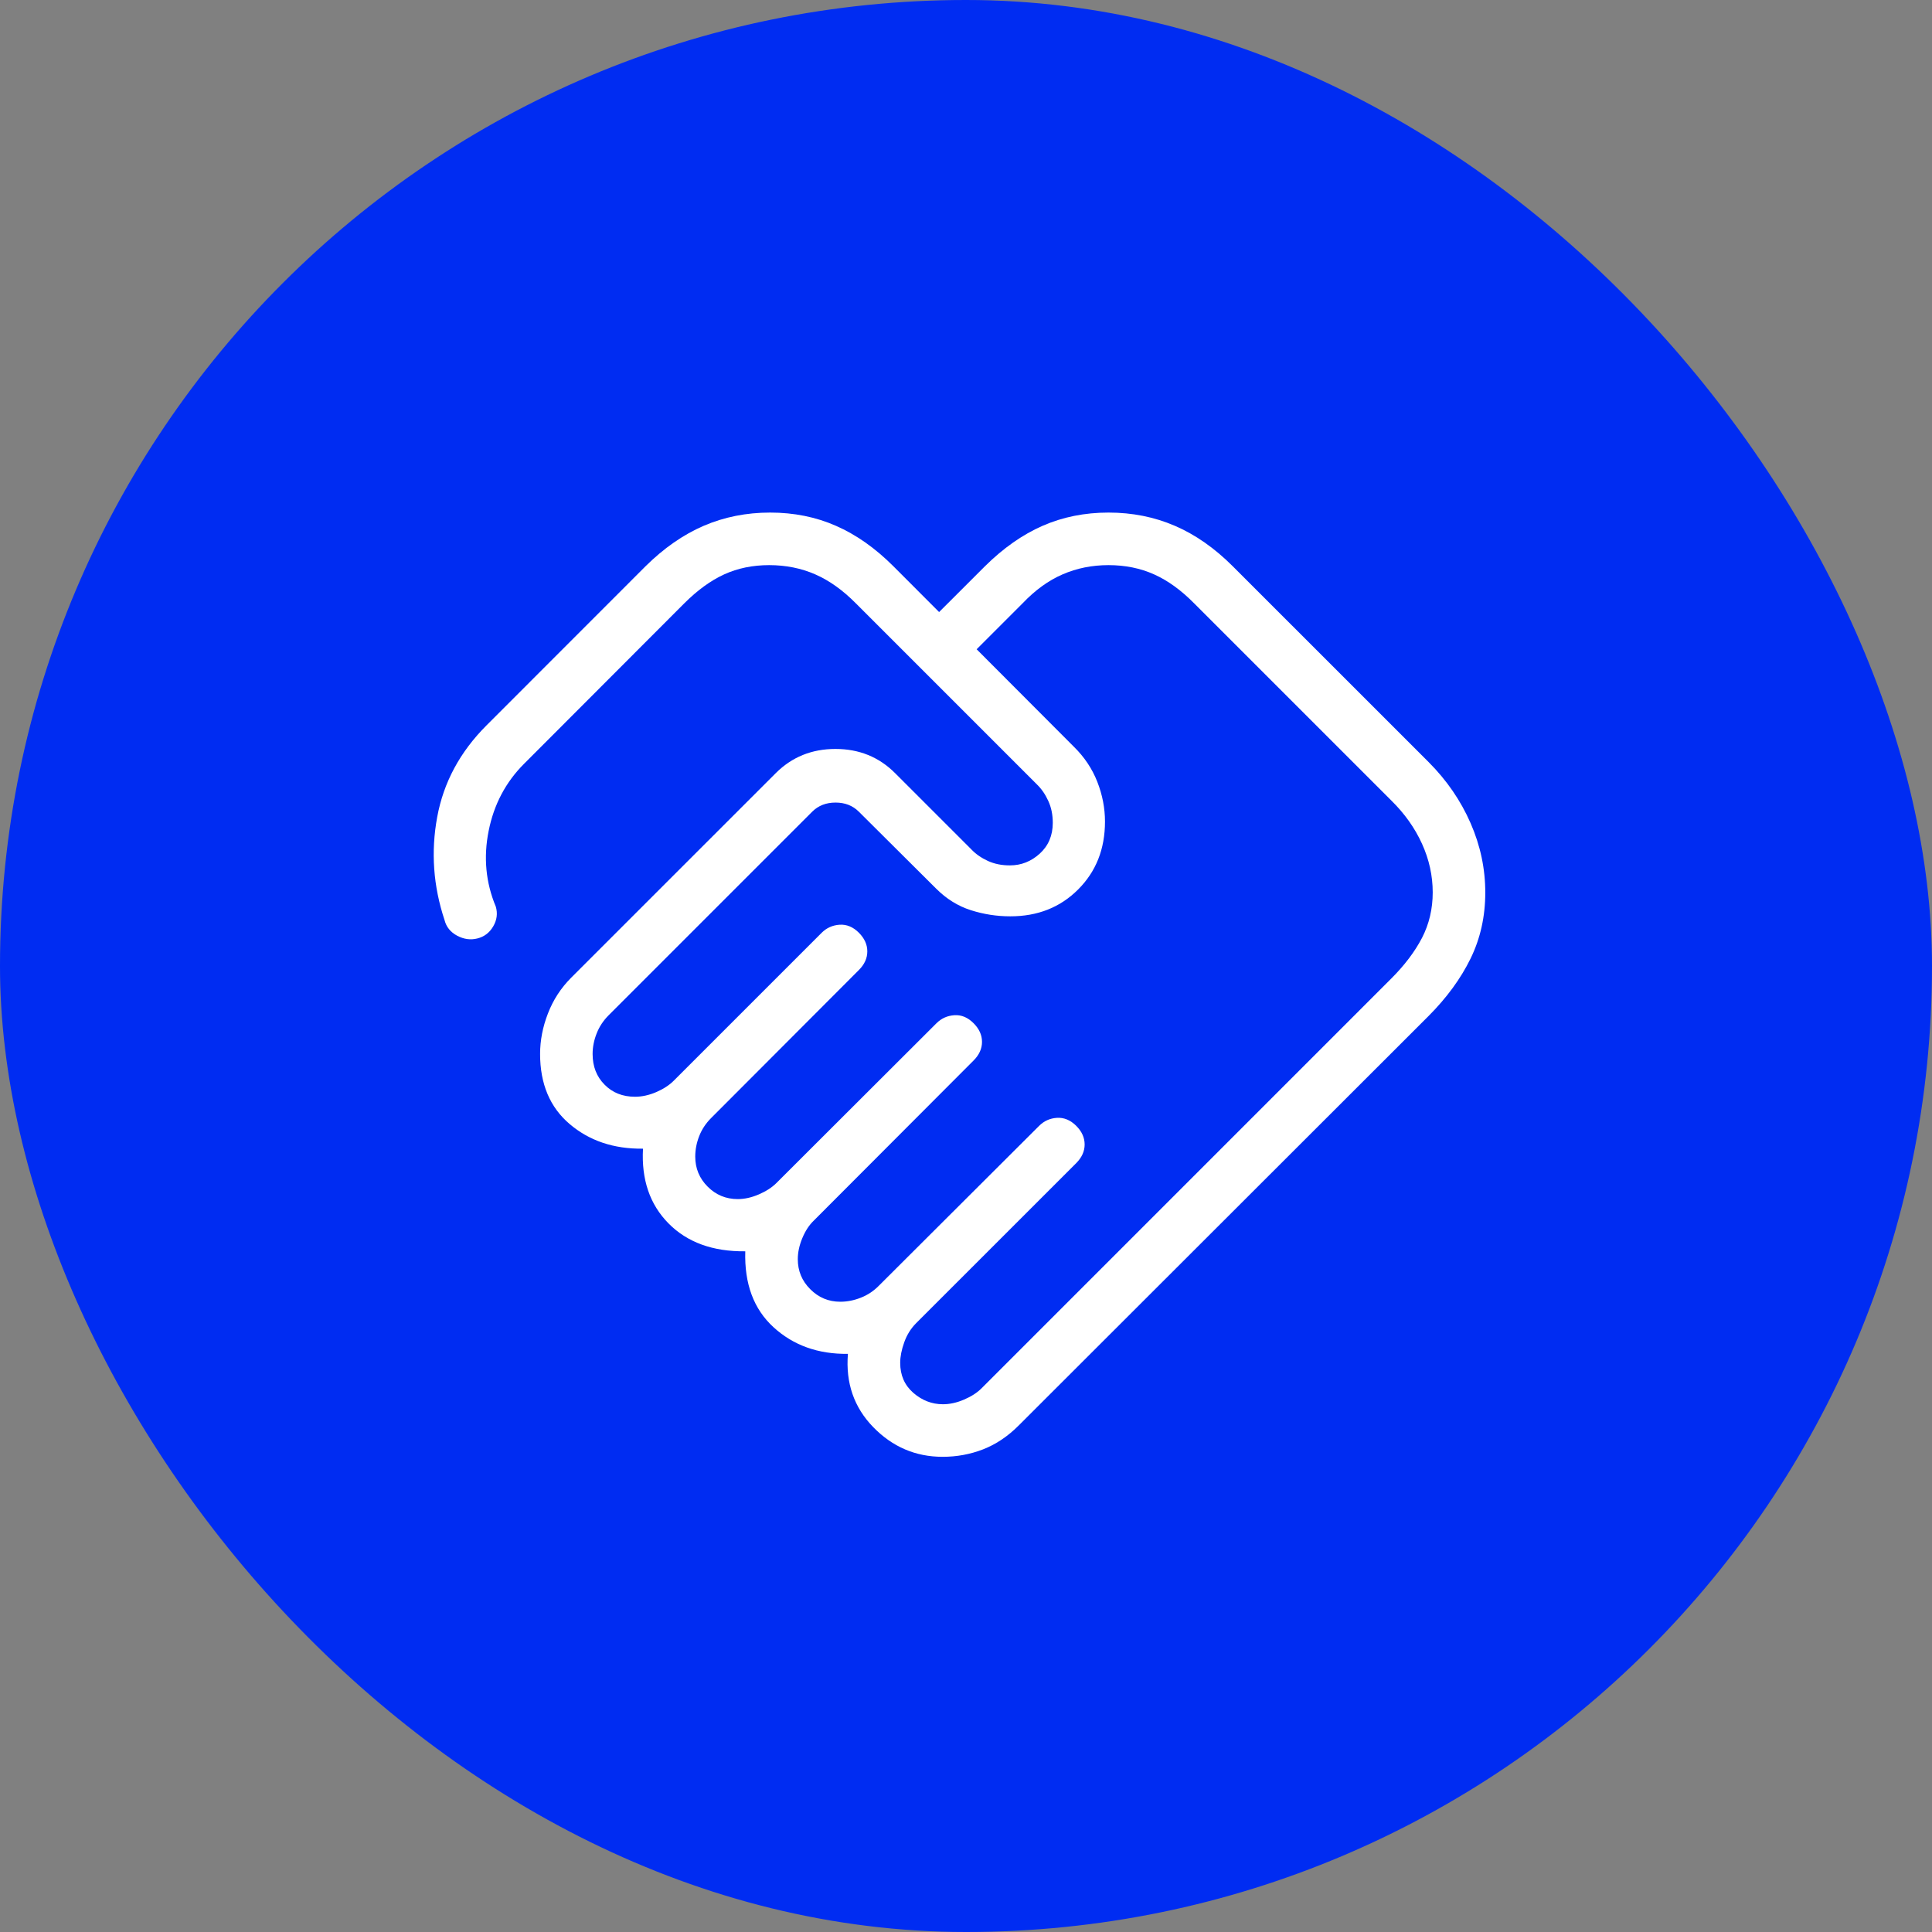 <?xml version="1.0" encoding="UTF-8"?> <svg xmlns="http://www.w3.org/2000/svg" width="49" height="49" viewBox="0 0 49 49" fill="none"><rect x="0" y="0" width="49" height="49" fill="#808080" stroke="none"/><rect width="49" height="49" rx="24.5" fill="#002CF2"></rect><path d="M23.914 35.615C24.088 35.615 24.267 35.576 24.45 35.497C24.633 35.419 24.781 35.324 24.894 35.211L35.289 24.815C35.624 24.48 35.883 24.137 36.065 23.788C36.246 23.437 36.337 23.052 36.337 22.633C36.337 22.209 36.246 21.798 36.065 21.399C35.883 20.999 35.624 20.634 35.289 20.305L30.289 15.305C29.959 14.97 29.62 14.724 29.271 14.568C28.924 14.412 28.538 14.333 28.114 14.333C27.695 14.333 27.307 14.412 26.948 14.568C26.588 14.724 26.25 14.97 25.933 15.304L24.77 16.467L27.237 18.94C27.502 19.2 27.7 19.496 27.83 19.828C27.96 20.16 28.025 20.496 28.025 20.837C28.025 21.532 27.798 22.106 27.343 22.56C26.889 23.014 26.316 23.241 25.622 23.24C25.28 23.24 24.946 23.188 24.621 23.084C24.296 22.98 24.003 22.798 23.742 22.537L21.781 20.585C21.627 20.432 21.431 20.355 21.192 20.355C20.951 20.355 20.755 20.432 20.601 20.585L15.434 25.752C15.3 25.887 15.199 26.04 15.132 26.212C15.064 26.384 15.03 26.557 15.03 26.732C15.03 27.047 15.131 27.306 15.333 27.509C15.534 27.714 15.791 27.816 16.106 27.816C16.28 27.816 16.459 27.777 16.642 27.699C16.825 27.62 16.973 27.524 17.086 27.411L20.84 23.657C20.964 23.533 21.116 23.465 21.296 23.453C21.475 23.442 21.638 23.51 21.784 23.657C21.926 23.8 21.997 23.957 21.997 24.129C21.997 24.302 21.926 24.459 21.784 24.601L18.037 28.355C17.902 28.49 17.8 28.643 17.733 28.815C17.666 28.987 17.633 29.16 17.633 29.335C17.633 29.632 17.738 29.886 17.948 30.096C18.157 30.306 18.411 30.411 18.709 30.412C18.883 30.412 19.062 30.372 19.245 30.293C19.428 30.214 19.576 30.119 19.689 30.007L23.75 25.953C23.875 25.828 24.026 25.76 24.205 25.748C24.384 25.736 24.546 25.804 24.693 25.952C24.835 26.094 24.906 26.252 24.906 26.424C24.906 26.596 24.835 26.754 24.693 26.896L20.64 30.957C20.522 31.07 20.425 31.218 20.349 31.401C20.272 31.584 20.234 31.763 20.234 31.937C20.234 32.234 20.34 32.488 20.55 32.697C20.761 32.909 21.015 33.015 21.311 33.015C21.486 33.015 21.659 32.981 21.831 32.913C22.004 32.846 22.157 32.744 22.29 32.609L26.353 28.556C26.477 28.431 26.629 28.362 26.808 28.351C26.986 28.34 27.149 28.408 27.297 28.555C27.438 28.697 27.509 28.854 27.509 29.027C27.509 29.199 27.438 29.356 27.296 29.499L23.235 33.559C23.101 33.694 23 33.856 22.933 34.045C22.865 34.235 22.831 34.408 22.831 34.564C22.831 34.879 22.942 35.132 23.163 35.325C23.385 35.518 23.636 35.615 23.916 35.615M23.907 36.948C23.222 36.948 22.636 36.697 22.148 36.196C21.66 35.695 21.445 35.075 21.505 34.337C20.749 34.346 20.12 34.121 19.618 33.661C19.116 33.202 18.877 32.56 18.902 31.736C18.079 31.745 17.43 31.509 16.956 31.029C16.481 30.549 16.265 29.917 16.308 29.133C15.566 29.142 14.946 28.933 14.446 28.507C13.947 28.082 13.698 27.49 13.698 26.731C13.698 26.388 13.764 26.046 13.897 25.704C14.029 25.361 14.225 25.06 14.483 24.8L19.677 19.607C20.086 19.199 20.59 18.995 21.189 18.995C21.788 18.995 22.292 19.199 22.701 19.608L24.636 21.543C24.748 21.661 24.888 21.758 25.054 21.835C25.22 21.911 25.407 21.949 25.616 21.948C25.901 21.948 26.153 21.848 26.372 21.649C26.59 21.45 26.7 21.191 26.701 20.871C26.701 20.663 26.663 20.476 26.586 20.311C26.51 20.144 26.413 20.005 26.296 19.892L21.709 15.305C21.378 14.97 21.035 14.724 20.678 14.568C20.322 14.412 19.931 14.333 19.508 14.333C19.089 14.333 18.708 14.412 18.366 14.568C18.025 14.724 17.687 14.97 17.352 15.305L13.291 19.372C12.826 19.837 12.526 20.404 12.393 21.075C12.259 21.745 12.32 22.385 12.575 22.995C12.625 23.167 12.603 23.334 12.509 23.495C12.415 23.656 12.281 23.758 12.109 23.801C11.936 23.845 11.765 23.822 11.595 23.732C11.426 23.642 11.319 23.51 11.275 23.336C10.988 22.474 10.926 21.603 11.088 20.724C11.249 19.845 11.667 19.068 12.341 18.395L16.373 14.361C16.838 13.901 17.33 13.559 17.849 13.335C18.368 13.112 18.929 13 19.533 13C20.136 13 20.693 13.112 21.202 13.336C21.712 13.559 22.198 13.901 22.658 14.361L23.818 15.523L24.981 14.361C25.446 13.901 25.933 13.559 26.444 13.335C26.954 13.112 27.511 13 28.114 13C28.718 13 29.279 13.112 29.798 13.336C30.316 13.559 30.805 13.901 31.265 14.361L36.233 19.328C36.692 19.788 37.047 20.304 37.297 20.876C37.547 21.448 37.671 22.036 37.67 22.64C37.67 23.244 37.546 23.801 37.297 24.311C37.048 24.82 36.693 25.305 36.233 25.767L25.837 36.153C25.56 36.431 25.259 36.632 24.933 36.759C24.608 36.885 24.267 36.948 23.907 36.948Z" fill="white"></path></svg> 